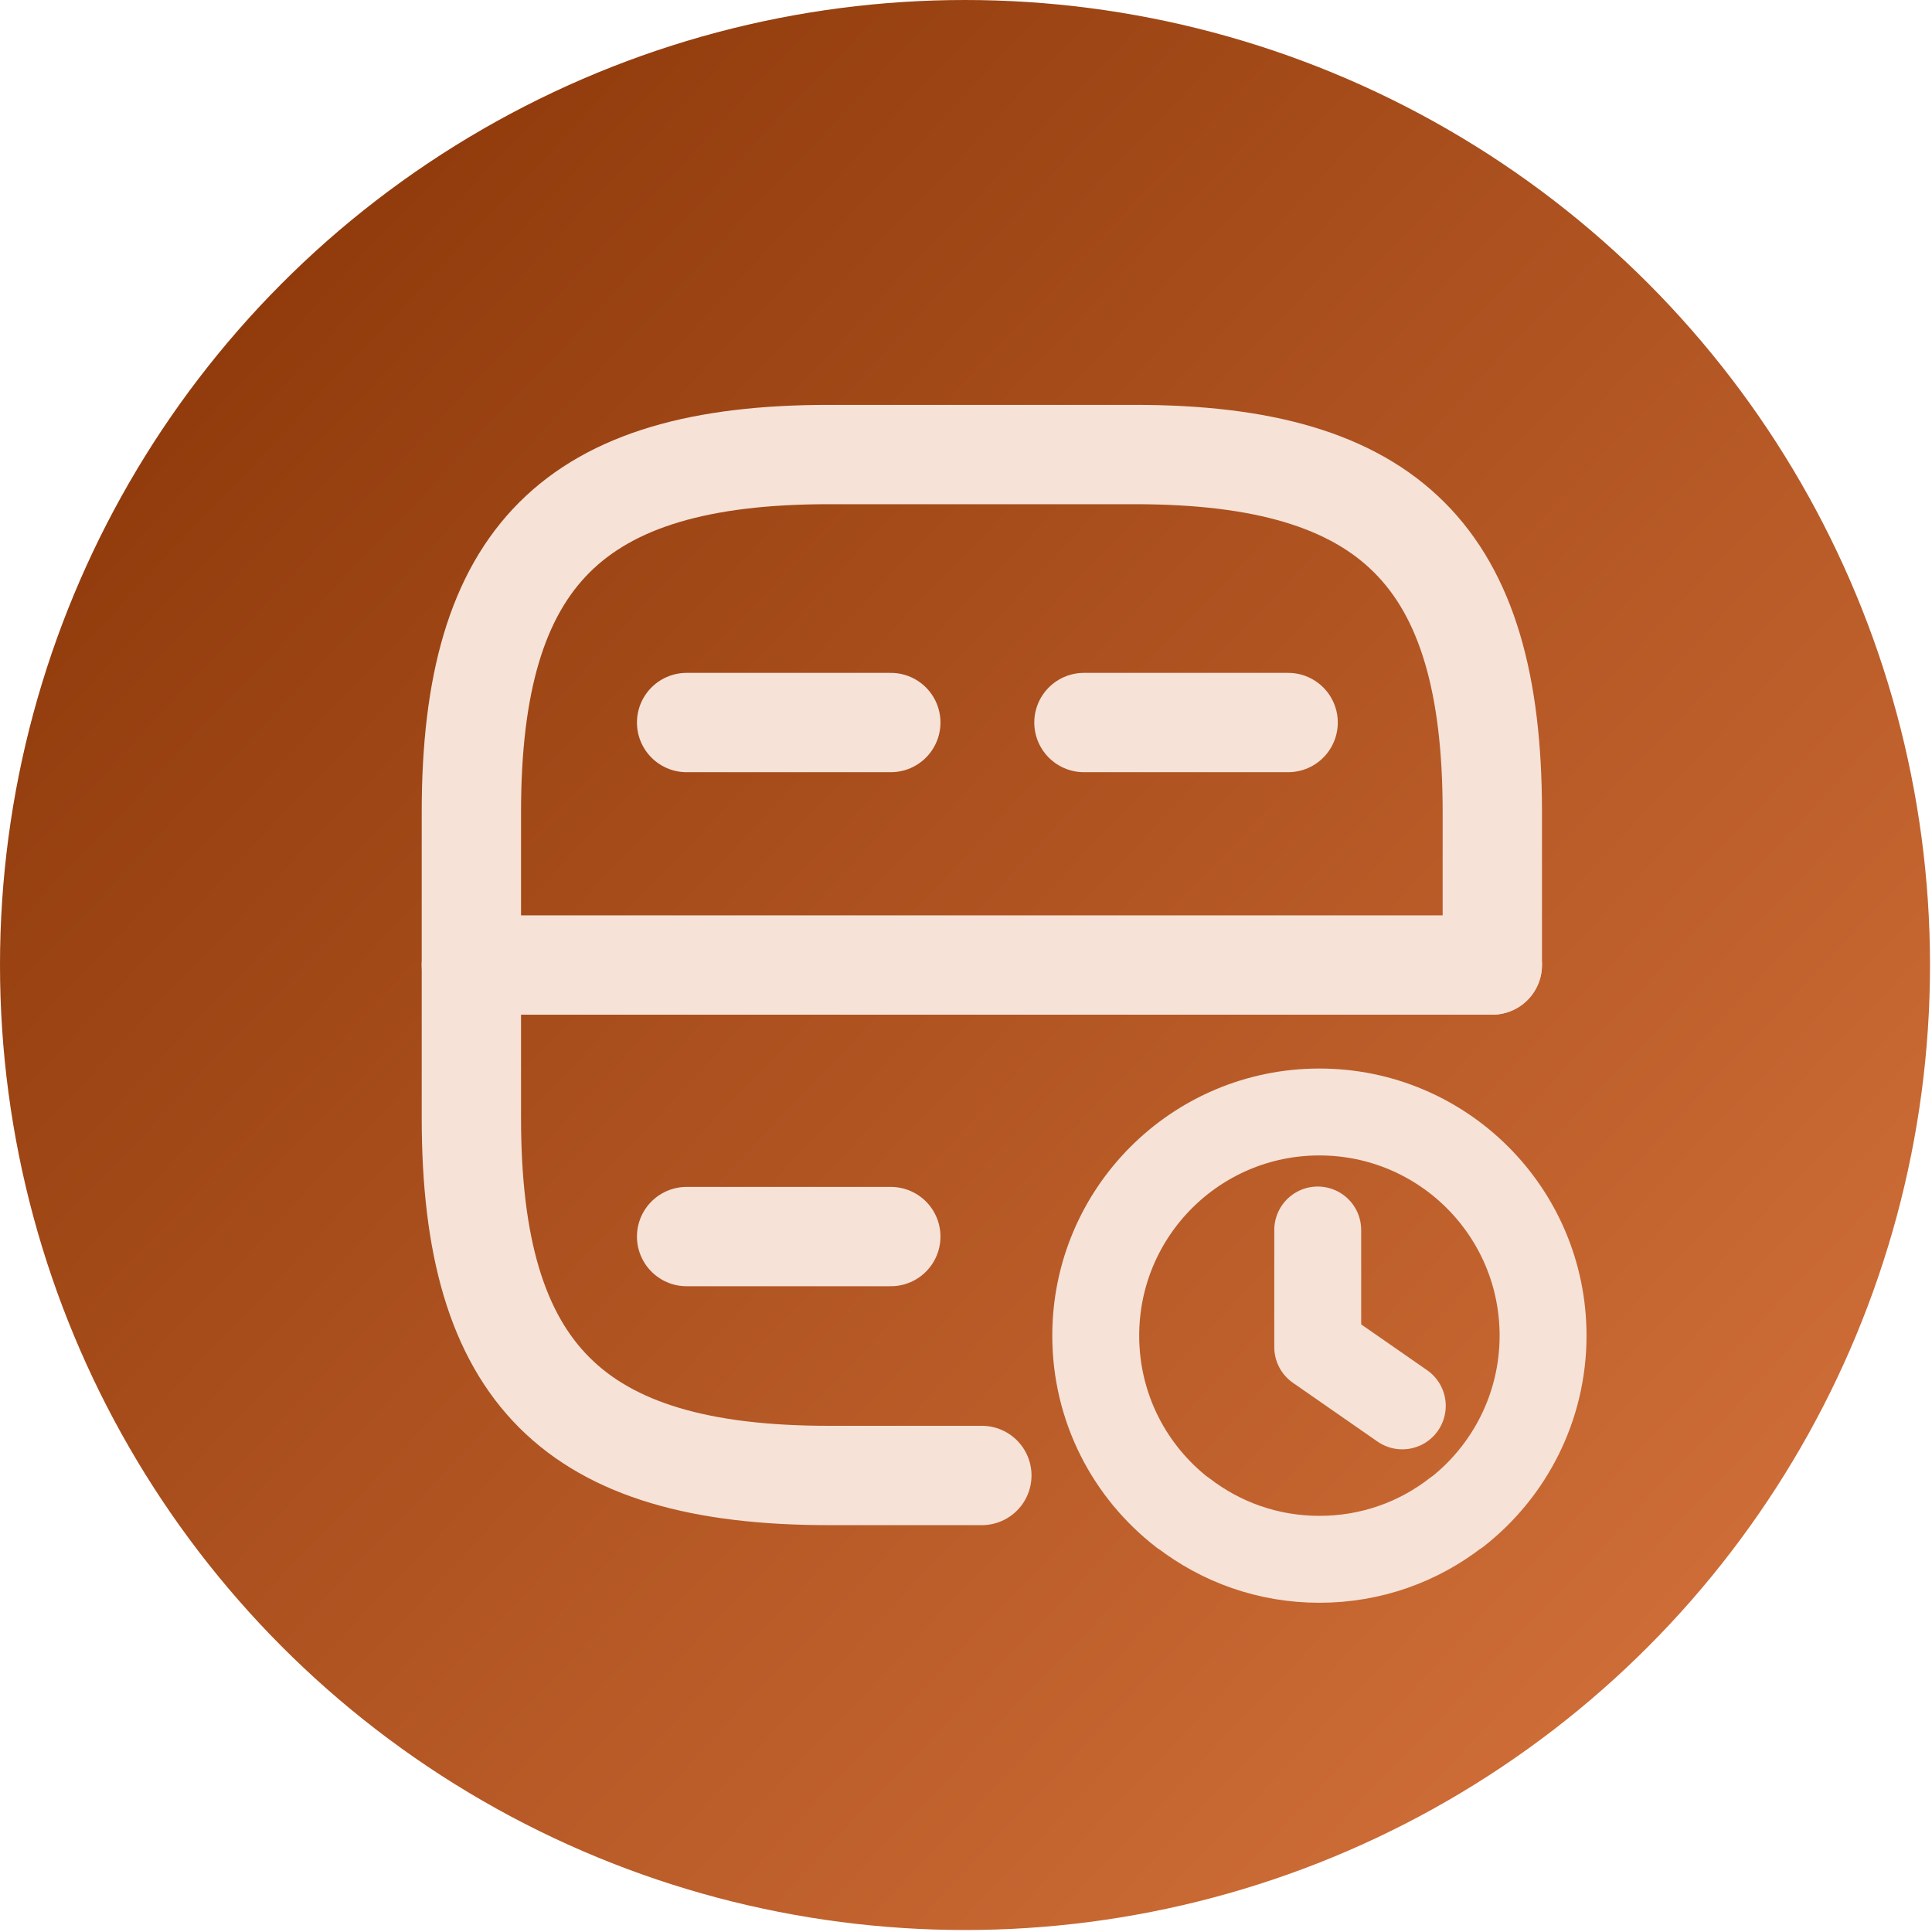 <?xml version="1.0" encoding="UTF-8" standalone="no"?><!DOCTYPE svg PUBLIC "-//W3C//DTD SVG 1.1//EN" "http://www.w3.org/Graphics/SVG/1.1/DTD/svg11.dtd"><svg width="100%" height="100%" viewBox="0 0 778 778" version="1.1" xmlns="http://www.w3.org/2000/svg" xmlns:xlink="http://www.w3.org/1999/xlink" xml:space="preserve" xmlns:serif="http://www.serif.com/" style="fill-rule:evenodd;clip-rule:evenodd;stroke-linecap:round;stroke-linejoin:round;"><g><circle cx="388.6" cy="388.6" r="388.6" style="fill:url(#_Linear1);"/><g><path d="M600.944,388.6l0,-61.669c0,-102.782 -41.112,-143.894 -143.894,-143.894l-123.337,-0c-102.782,-0 -143.894,41.112 -143.894,143.894l-0,123.337c-0,102.782 41.112,143.894 143.894,143.894l61.668,0" style="fill:none;fill-rule:nonzero;stroke:#f6e2d7;stroke-width:40px;"/><path d="M436.494,290.957l82.225,0" style="fill:none;fill-rule:nonzero;stroke:#f6e2d7;stroke-width:40px;"/><path d="M276.494,290.957l82.225,0" style="fill:none;fill-rule:nonzero;stroke:#f6e2d7;stroke-width:40px;"/><path d="M276.494,497.957l82.225,0" style="fill:none;fill-rule:nonzero;stroke:#f6e2d7;stroke-width:40px;"/><path d="M189.819,388.6l411.125,-0" style="fill:none;fill-rule:nonzero;stroke:#f6e2d7;stroke-width:40px;"/><g><path d="M530.637,495.31l0,47.159l34.053,23.663" style="fill:none;fill-rule:nonzero;stroke:#f6e2d7;stroke-width:35px;"/><path d="M441.245,537.855c0,-49.745 40.323,-90.068 90.068,-90.068c49.745,0 90.068,40.323 90.068,90.068c-0,28.821 -13.58,54.594 -34.642,71.084l-0.138,-0c-15.243,11.916 -34.365,18.983 -55.288,18.983c-20.646,0 -39.63,-6.928 -54.872,-18.706l-0.138,-0c-21.34,-16.489 -35.058,-42.263 -35.058,-71.361Z" style="fill:none;fill-rule:nonzero;stroke:#f6e2d7;stroke-width:35px;"/></g></g></g><defs><linearGradient id="_Linear1" x1="0" y1="0" x2="1" y2="0" gradientUnits="userSpaceOnUse" gradientTransform="matrix(556.077,545.274,-545.274,556.077,114.541,108.407)"><stop offset="0" style="stop-color:#913b0c;stop-opacity:1"/><stop offset="1" style="stop-color:#cd6c36;stop-opacity:1"/></linearGradient></defs></svg>
